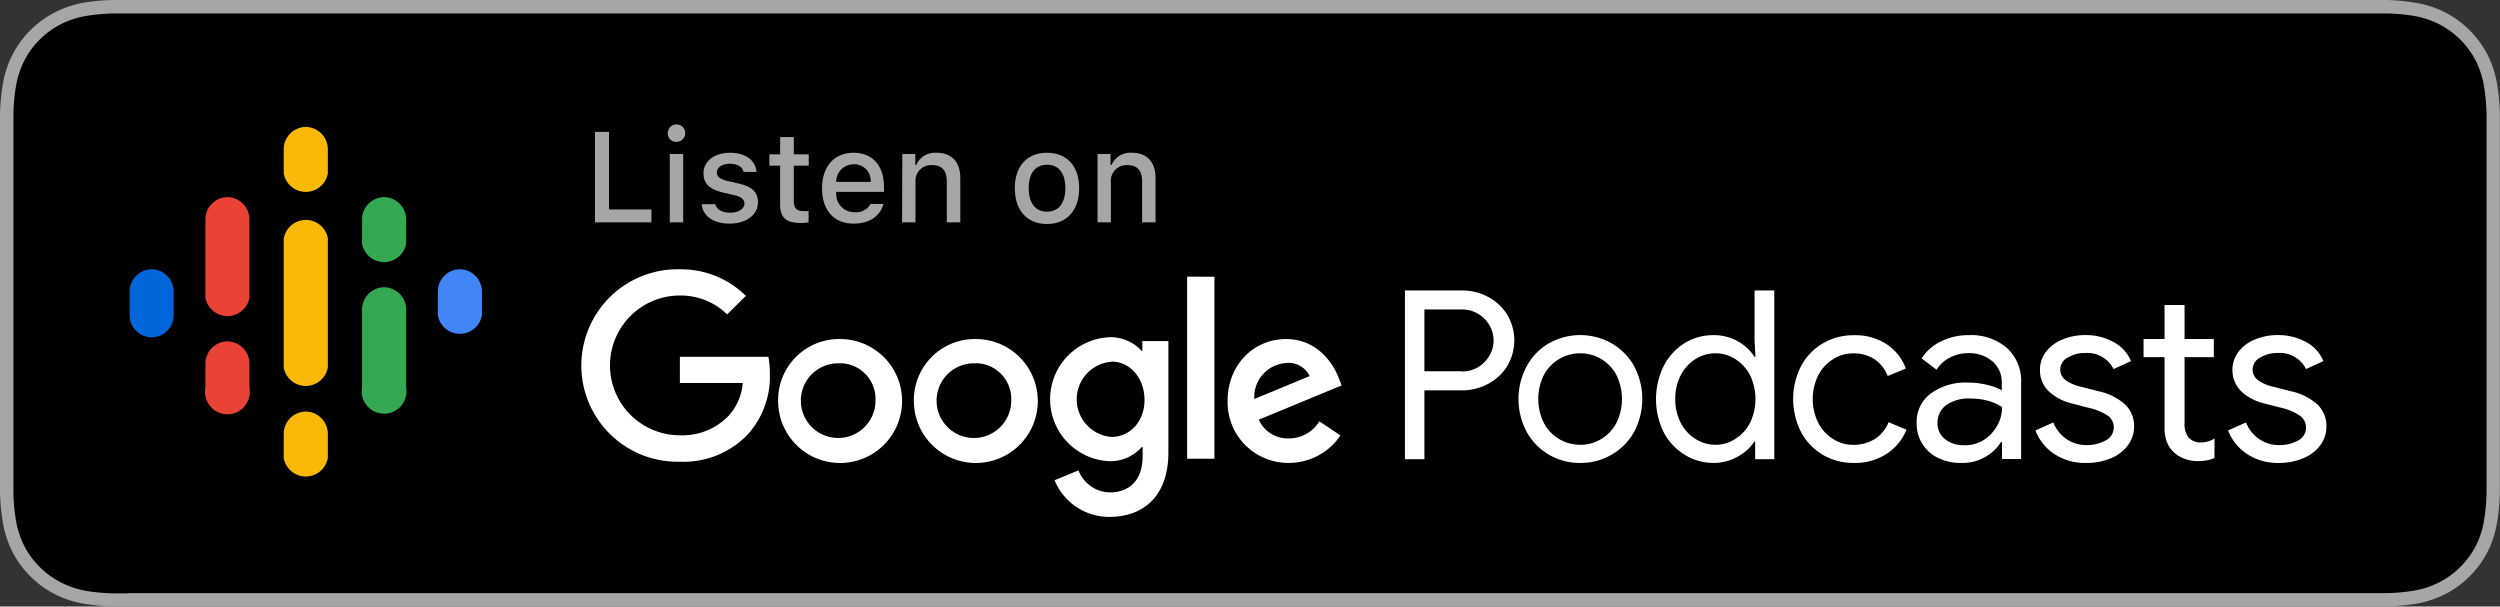 <svg viewBox="0 0 334.84 81.24" xmlns="http://www.w3.org/2000/svg"><rect x="0" y="0" width="334.84" height="81.24" fill="#333333" stroke="none"/><path d="m315.48 0h-298.34-1.86a26.53 26.53 0 0 0 -4.07.36 13.63 13.63 0 0 0 -3.87 1.3 12.88 12.88 0 0 0 -3.28 2.4 12.76 12.76 0 0 0 -2.4 3.29 13.47 13.47 0 0 0 -1.27 3.86 27.85 27.85 0 0 0 -.39 4.07v1.87 46.95 1.87a27.85 27.85 0 0 0 .39 4.03 13.47 13.47 0 0 0 1.27 3.9 12.71 12.71 0 0 0 2.4 3.28 12.88 12.88 0 0 0 3.28 2.4 14 14 0 0 0 3.87 1.28 27.85 27.85 0 0 0 4.07.36h1.86 300.55 1.87a27.59 27.59 0 0 0 4.06-.36 14.15 14.15 0 0 0 3.88-1.28 12.88 12.88 0 0 0 3.28-2.4 12.71 12.71 0 0 0 2.4-3.28 13.45 13.45 0 0 0 1.26-3.9 27.88 27.88 0 0 0 .38-4.07v-1.83c0-.74 0-1.47 0-2.22v-42.51c0-.75 0-1.48 0-2.22v-1.87a27.88 27.88 0 0 0 -.38-4.07 13.45 13.45 0 0 0 -1.26-3.86 13.22 13.22 0 0 0 -5.68-5.69 13.8 13.8 0 0 0 -3.88-1.27 26.29 26.29 0 0 0 -4.06-.39h-1.87z" fill="#a6a6a6"/><path d="m17.15 79.47c-.62 0-1.22 0-1.83 0a24.94 24.94 0 0 1 -3.8-.33 12 12 0 0 1 -3.37-1.14 11.11 11.11 0 0 1 -2.83-2.06 11 11 0 0 1 -2.08-2.84 12 12 0 0 1 -1.1-3.37 25.27 25.27 0 0 1 -.34-3.8c0-.43 0-1.86 0-1.86v-46.92s0-1.4 0-1.82a25 25 0 0 1 .34-3.8 12 12 0 0 1 1.1-3.37 10.83 10.83 0 0 1 2.06-2.84 11.4 11.4 0 0 1 2.85-2.08 11.84 11.84 0 0 1 3.36-1.1 25.5 25.5 0 0 1 3.81-.34h1.83 300.53 1.85a26.26 26.26 0 0 1 3.78.33 12.07 12.07 0 0 1 3.39 1.12 11.4 11.4 0 0 1 2.83 2.06 11.14 11.14 0 0 1 2.07 2.85 11.36 11.36 0 0 1 1.09 3.35 25.37 25.37 0 0 1 .35 3.83v1.81 2.22 42.51 2.18s0 1.27 0 1.89a25.75 25.75 0 0 1 -.34 3.76 11.69 11.69 0 0 1 -1.1 3.4 11.32 11.32 0 0 1 -2.06 2.81 11.16 11.16 0 0 1 -2.85 2.08 11.78 11.78 0 0 1 -3.38 1.11 24.83 24.83 0 0 1 -3.8.33c-.6 0-1.22 0-1.82 0h-300.54z"/><g fill="#a6a6a6"><path d="m87.25 29.78h-7.56v-12.12h1.88v10.39h5.68z"/><path d="m89.44 17.93a1.17 1.17 0 1 1 1.17 1.07 1.11 1.11 0 0 1 -1.17-1.07zm.27 2.7h1.79v9.15h-1.79z"/><path d="m97.76 20.46c2.06 0 3.4.95 3.58 2.57h-1.73c-.17-.68-.83-1.1-1.85-1.1s-1.76.47-1.76 1.19c0 .54.46.89 1.45 1.12l1.52.35c1.74.4 2.55 1.15 2.55 2.49 0 1.72-1.6 2.87-3.79 2.87s-3.59-1-3.75-2.6h1.81c.22.71.89 1.14 2 1.14s1.92-.5 1.92-1.23c0-.55-.43-.9-1.34-1.12l-1.6-.37c-1.74-.41-2.55-1.19-2.55-2.55-.02-1.62 1.47-2.76 3.54-2.76z"/><path d="m106.32 18.36v2.31h2v1.52h-2v4.71c0 1 .39 1.37 1.29 1.37a5 5 0 0 0 .69 0v1.51a5.84 5.84 0 0 1 -1 .09c-2 0-2.81-.71-2.81-2.47v-5.21h-1.45v-1.52h1.45v-2.31z"/><path d="m118.32 27.31c-.41 1.64-1.88 2.64-4 2.64-2.62 0-4.22-1.79-4.22-4.72s1.64-4.77 4.21-4.77 4.09 1.73 4.09 4.61v.63h-6.4v.1a2.42 2.42 0 0 0 2.43 2.62 2.2 2.2 0 0 0 2.18-1.11zm-6.32-2.95h4.62a2.21 2.21 0 0 0 -2.28-2.36 2.34 2.34 0 0 0 -2.34 2.36z"/><path d="m120.85 20.63h1.74v1.46h.13a2.74 2.74 0 0 1 2.73-1.63c2 0 3.17 1.22 3.17 3.4v5.92h-1.81v-5.47c0-1.47-.64-2.2-2-2.2a2.1 2.1 0 0 0 -2.19 2.32v5.35h-1.8z"/><path d="m135.92 25.2c0-2.95 1.64-4.74 4.31-4.74s4.31 1.79 4.31 4.74-1.63 4.8-4.31 4.8-4.31-1.83-4.31-4.8zm6.77 0c0-2-.89-3.14-2.46-3.14s-2.45 1.16-2.45 3.14.88 3.15 2.45 3.15 2.46-1.16 2.46-3.15z"/><path d="m147 20.63h1.74v1.46h.14a2.73 2.73 0 0 1 2.73-1.63c2 0 3.16 1.22 3.16 3.4v5.92h-1.8v-5.47c0-1.47-.64-2.2-2-2.2a2.1 2.1 0 0 0 -2.18 2.32v5.35h-1.79z"/></g><path d="m15.21 14.86h51.53v51.53h-51.53z" fill="none"/><path d="m20.31 36.06a3 3 0 0 0 -2.95 2.94v3.22a2.95 2.95 0 0 0 5.9 0v-3.22a3 3 0 0 0 -2.95-2.94z" fill="#0066d9"/><path d="m61.64 36.06a3 3 0 0 0 -3 2.95v3.22a3 3 0 0 0 5.91 0v-3.23a3 3 0 0 0 -2.91-2.94z" fill="#4285f4"/><path d="m30.51 45.72a3 3 0 0 0 -3 3v3.22a3 3 0 1 0 5.9 0v-3.27a3 3 0 0 0 -2.9-2.95z" fill="#ea4335"/><path d="m30.51 26.4a3 3 0 0 0 -3 3v10.48a3 3 0 0 0 5.9 0v-10.53a3 3 0 0 0 -2.9-2.95z" fill="#ea4335"/><path d="m51.44 26.4a3 3 0 0 0 -2.95 3v3.22a3 3 0 0 0 5.91 0v-3.27a3 3 0 0 0 -2.96-2.95z" fill="#34a853"/><path d="m41 17a3 3 0 0 0 -3 3v3.22a3 3 0 0 0 5.91 0v-3.22a3 3 0 0 0 -2.91-3z" fill="#fab908"/><path d="m41 55.12a3 3 0 0 0 -3 3v3.22a3 3 0 0 0 5.91 0v-3.27a3 3 0 0 0 -2.91-2.95z" fill="#fab908"/><path d="m51.44 38.47a3 3 0 0 0 -2.95 3v10.42a3 3 0 1 0 5.91 0v-10.46a3 3 0 0 0 -2.96-2.96z" fill="#34a853"/><path d="m43.93 32a3 3 0 0 0 -5.93 0v17.21a3 3 0 0 0 5.91 0v-17.21z" fill="#fab908"/><path d="m190.78 61.5v-9.22h5a7.33 7.33 0 0 0 3.5-.85 6.72 6.72 0 0 0 2.58-2.38 6.72 6.72 0 0 0 0-6.92 6.72 6.72 0 0 0 -2.58-2.38 7.33 7.33 0 0 0 -3.5-.85h-7.61v22.6zm5-11.77h-5v-8.28h5a4.16 4.16 0 0 1 2.23.6 4.36 4.36 0 0 1 1.5 1.55 4 4 0 0 1 0 4 4.36 4.36 0 0 1 -1.5 1.55 4.16 4.16 0 0 1 -2.23.6zm15.87 12.27a8.09 8.09 0 0 0 4.26-1.14 8 8 0 0 0 3-3.09 9.43 9.43 0 0 0 0-8.65 8 8 0 0 0 -3-3.1 8.53 8.53 0 0 0 -8.52 0 7.92 7.92 0 0 0 -2.95 3.1 9.35 9.35 0 0 0 0 8.65 8 8 0 0 0 2.95 3.09 8.09 8.09 0 0 0 4.26 1.14zm0-2.43a5.47 5.47 0 0 1 -4.85-2.88 7.24 7.24 0 0 1 0-6.5 5.48 5.48 0 0 1 4.85-2.87 5.34 5.34 0 0 1 2.76.74 5.42 5.42 0 0 1 2.06 2.13 7.24 7.24 0 0 1 0 6.5 5.51 5.51 0 0 1 -2.06 2.14 5.44 5.44 0 0 1 -2.76.75zm17.78 2.43a6.46 6.46 0 0 0 3.31-.84 6.27 6.27 0 0 0 2.22-2h.12v2.34h2.56v-22.6h-2.64v6.66l.12 2.24h-.12a6.18 6.18 0 0 0 -2.22-2.07 6.46 6.46 0 0 0 -3.31-.84 7.15 7.15 0 0 0 -3.9 1.11 7.72 7.72 0 0 0 -2.76 3.06 10.09 10.09 0 0 0 0 8.8 7.67 7.67 0 0 0 2.76 3 7.15 7.15 0 0 0 3.86 1.14zm.32-2.43a4.92 4.92 0 0 1 -2.63-.76 5.51 5.51 0 0 1 -2-2.16 6.84 6.84 0 0 1 -.74-3.21 6.77 6.77 0 0 1 .74-3.2 5.54 5.54 0 0 1 2-2.17 5 5 0 0 1 2.63-.75 4.92 4.92 0 0 1 2.63.75 5.68 5.68 0 0 1 2 2.15 7.38 7.38 0 0 1 0 6.44 5.53 5.53 0 0 1 -2 2.15 4.85 4.85 0 0 1 -2.63.77zm18.56 2.43a7.68 7.68 0 0 0 4.41-1.23 7.05 7.05 0 0 0 2.63-3.22l-2.4-1a4.73 4.73 0 0 1 -1.83 2.24 5.37 5.37 0 0 1 -2.93.79 4.88 4.88 0 0 1 -2.66-.78 5.5 5.5 0 0 1 -2-2.16 7.25 7.25 0 0 1 0-6.38 5.64 5.64 0 0 1 2-2.16 4.87 4.87 0 0 1 2.66-.77 5.06 5.06 0 0 1 2.85.77 4.74 4.74 0 0 1 1.79 2.26l2.43-1a6.67 6.67 0 0 0 -2.54-3.24 7.66 7.66 0 0 0 -4.41-1.22 8 8 0 0 0 -4.2 1.11 7.7 7.7 0 0 0 -2.9 3.06 9.76 9.76 0 0 0 0 8.77 7.83 7.83 0 0 0 2.9 3.06 8 8 0 0 0 4.2 1.1zm14.5 0a6 6 0 0 0 3.12-.82 5.82 5.82 0 0 0 2.09-2h.12v2.3h2.56v-10.17a6 6 0 0 0 -1.88-4.69 7.33 7.33 0 0 0 -5.16-1.73 8.16 8.16 0 0 0 -3.68.83 6.42 6.42 0 0 0 -2.61 2.28l2 1.52a4.5 4.5 0 0 1 1.8-1.63 5.32 5.32 0 0 1 2.49-.59 4.75 4.75 0 0 1 3.19 1.09 3.64 3.64 0 0 1 1.26 2.89v1a7.09 7.09 0 0 0 -1.91-.72 11 11 0 0 0 -2.7-.32 7.88 7.88 0 0 0 -4.86 1.44 4.7 4.7 0 0 0 -1.93 4 5.05 5.05 0 0 0 2.91 4.67 6.87 6.87 0 0 0 3.19.65zm.25-2.37a3.91 3.91 0 0 1 -2.56-.82 2.65 2.65 0 0 1 -1-2.15 2.92 2.92 0 0 1 1.12-2.37 5.19 5.19 0 0 1 3.33-.91 8.53 8.53 0 0 1 2.34.31 6.68 6.68 0 0 1 1.86.83 4.93 4.93 0 0 1 -.69 2.55 5.4 5.4 0 0 1 -1.88 1.93 4.85 4.85 0 0 1 -2.52.64zm16.39 2.37a8.36 8.36 0 0 0 3.22-.6 5.38 5.38 0 0 0 2.3-1.72 4.2 4.2 0 0 0 .86-2.61 3.92 3.92 0 0 0 -1.2-2.89 7.67 7.67 0 0 0 -3.57-1.78l-2.34-.6a5.41 5.41 0 0 1 -2.08-.9 1.74 1.74 0 0 1 -.7-1.44 1.8 1.8 0 0 1 1-1.56 4.3 4.3 0 0 1 2.32-.62 3.91 3.91 0 0 1 3.82 2.15l2.34-1.07a5.18 5.18 0 0 0 -2.36-2.56 7.65 7.65 0 0 0 -3.77-.92 7.85 7.85 0 0 0 -3 .57 5.33 5.33 0 0 0 -2.23 1.63 3.86 3.86 0 0 0 -.83 2.45 3.79 3.79 0 0 0 1.23 2.93 6.93 6.93 0 0 0 3.16 1.61l1.95.51a7.86 7.86 0 0 1 2.69 1.06 1.9 1.9 0 0 1 .85 1.62 1.94 1.94 0 0 1 -1.11 1.74 5.14 5.14 0 0 1 -2.59.61 4.58 4.58 0 0 1 -2.61-.79 4.77 4.77 0 0 1 -1.78-2.24l-2.4 1.07a6.55 6.55 0 0 0 2.46 3.11 7.38 7.38 0 0 0 4.37 1.24zm14.9-.25a6.18 6.18 0 0 0 1.25-.1 4.3 4.3 0 0 0 1-.31v-2.61a3.34 3.34 0 0 1 -1.77.53 2.17 2.17 0 0 1 -1.73-.69 3.11 3.11 0 0 1 -.51-2v-8.74h3.92v-2.43h-3.92v-4.55h-2.68v4.55h-2.81v2.43h2.81v9.44a5.24 5.24 0 0 0 .31 1.93 3.88 3.88 0 0 0 .95 1.39 4.12 4.12 0 0 0 1.41.85 5.06 5.06 0 0 0 1.77.32zm10.86.25a8.32 8.32 0 0 0 3.22-.6 5.41 5.41 0 0 0 2.31-1.72 4.19 4.19 0 0 0 .85-2.61 3.92 3.92 0 0 0 -1.2-2.89 7.67 7.67 0 0 0 -3.57-1.78l-2.33-.6a5.54 5.54 0 0 1 -2.09-.9 1.76 1.76 0 0 1 -.69-1.44 1.81 1.81 0 0 1 1-1.56 4.35 4.35 0 0 1 2.32-.62 3.91 3.91 0 0 1 3.83 2.15l2.33-1.07a5.16 5.16 0 0 0 -2.35-2.56 7.68 7.68 0 0 0 -3.77-.92 7.78 7.78 0 0 0 -3 .57 5.33 5.33 0 0 0 -2.23 1.63 4.05 4.05 0 0 0 .39 5.38 7 7 0 0 0 3.16 1.61l2 .51a7.71 7.71 0 0 1 2.61 1.07 1.91 1.91 0 0 1 .86 1.62 1.93 1.93 0 0 1 -1.06 1.73 5.12 5.12 0 0 1 -2.59.61 4.57 4.57 0 0 1 -2.6-.79 4.79 4.79 0 0 1 -1.79-2.24l-2.4 1.07a6.64 6.64 0 0 0 2.47 3.11 7.36 7.36 0 0 0 4.32 1.24z" fill="#fff"/><path d="m148.55 45.16a5.68 5.68 0 0 1 4.37 1.84h.08v-1.32h3.49v14.9c0 6.14-3.61 8.65-7.88 8.65a7.91 7.91 0 0 1 -7.37-4.91l3.21-1.32a4.57 4.57 0 0 0 4.17 2.95c2.73 0 4.42-1.7 4.42-4.87v-1.2h-.12a5.62 5.62 0 0 1 -4.37 1.89 8.31 8.31 0 0 1 0-16.6zm-36 .25a8.3 8.3 0 1 1 -8.33 8.3 8.17 8.17 0 0 1 8.35-8.3zm18.17 0a8.3 8.3 0 1 1 -8.32 8.3 8.17 8.17 0 0 1 8.34-8.3zm41.51 0c4.3 0 6.41 3.41 7.1 5.28l.37.93-11.1 4.59a4.24 4.24 0 0 0 4 2.51 4.78 4.78 0 0 0 4.11-2.29l2.82 1.89a8.31 8.31 0 0 1 -6.89 3.68 8.12 8.12 0 0 1 -8.22-8.3c0-4.93 3.58-8.29 7.83-8.29zm-81.17-9.34a12.32 12.32 0 0 1 8.84 3.56l-2.51 2.48a8.89 8.89 0 0 0 -6.33-2.53 9.36 9.36 0 0 0 0 18.72 8.59 8.59 0 0 0 6.5-2.58 7.35 7.35 0 0 0 1.92-4.42h-8.42v-3.51h11.86a12 12 0 0 1 .19 2.21 11.55 11.55 0 0 1 -3 8.23 11.88 11.88 0 0 1 -9 3.61 12.89 12.89 0 1 1 0-25.77zm71.59 1v24.37h-3.65v-24.39zm-50.08 11.6a5 5 0 1 0 4.69 5 4.78 4.78 0 0 0 -4.69-5.02zm18.17 0a5 5 0 1 0 4.7 5 4.78 4.78 0 0 0 -4.7-5.02zm18.13-.22a5.05 5.05 0 0 0 0 10.07c2.48 0 4.45-2.09 4.42-5s-1.94-5.09-4.42-5.09zm23.5.17a4.55 4.55 0 0 0 -4.37 4.82l7.41-3.07a3.15 3.15 0 0 0 -3.04-1.77z" fill="#fff"/></svg>